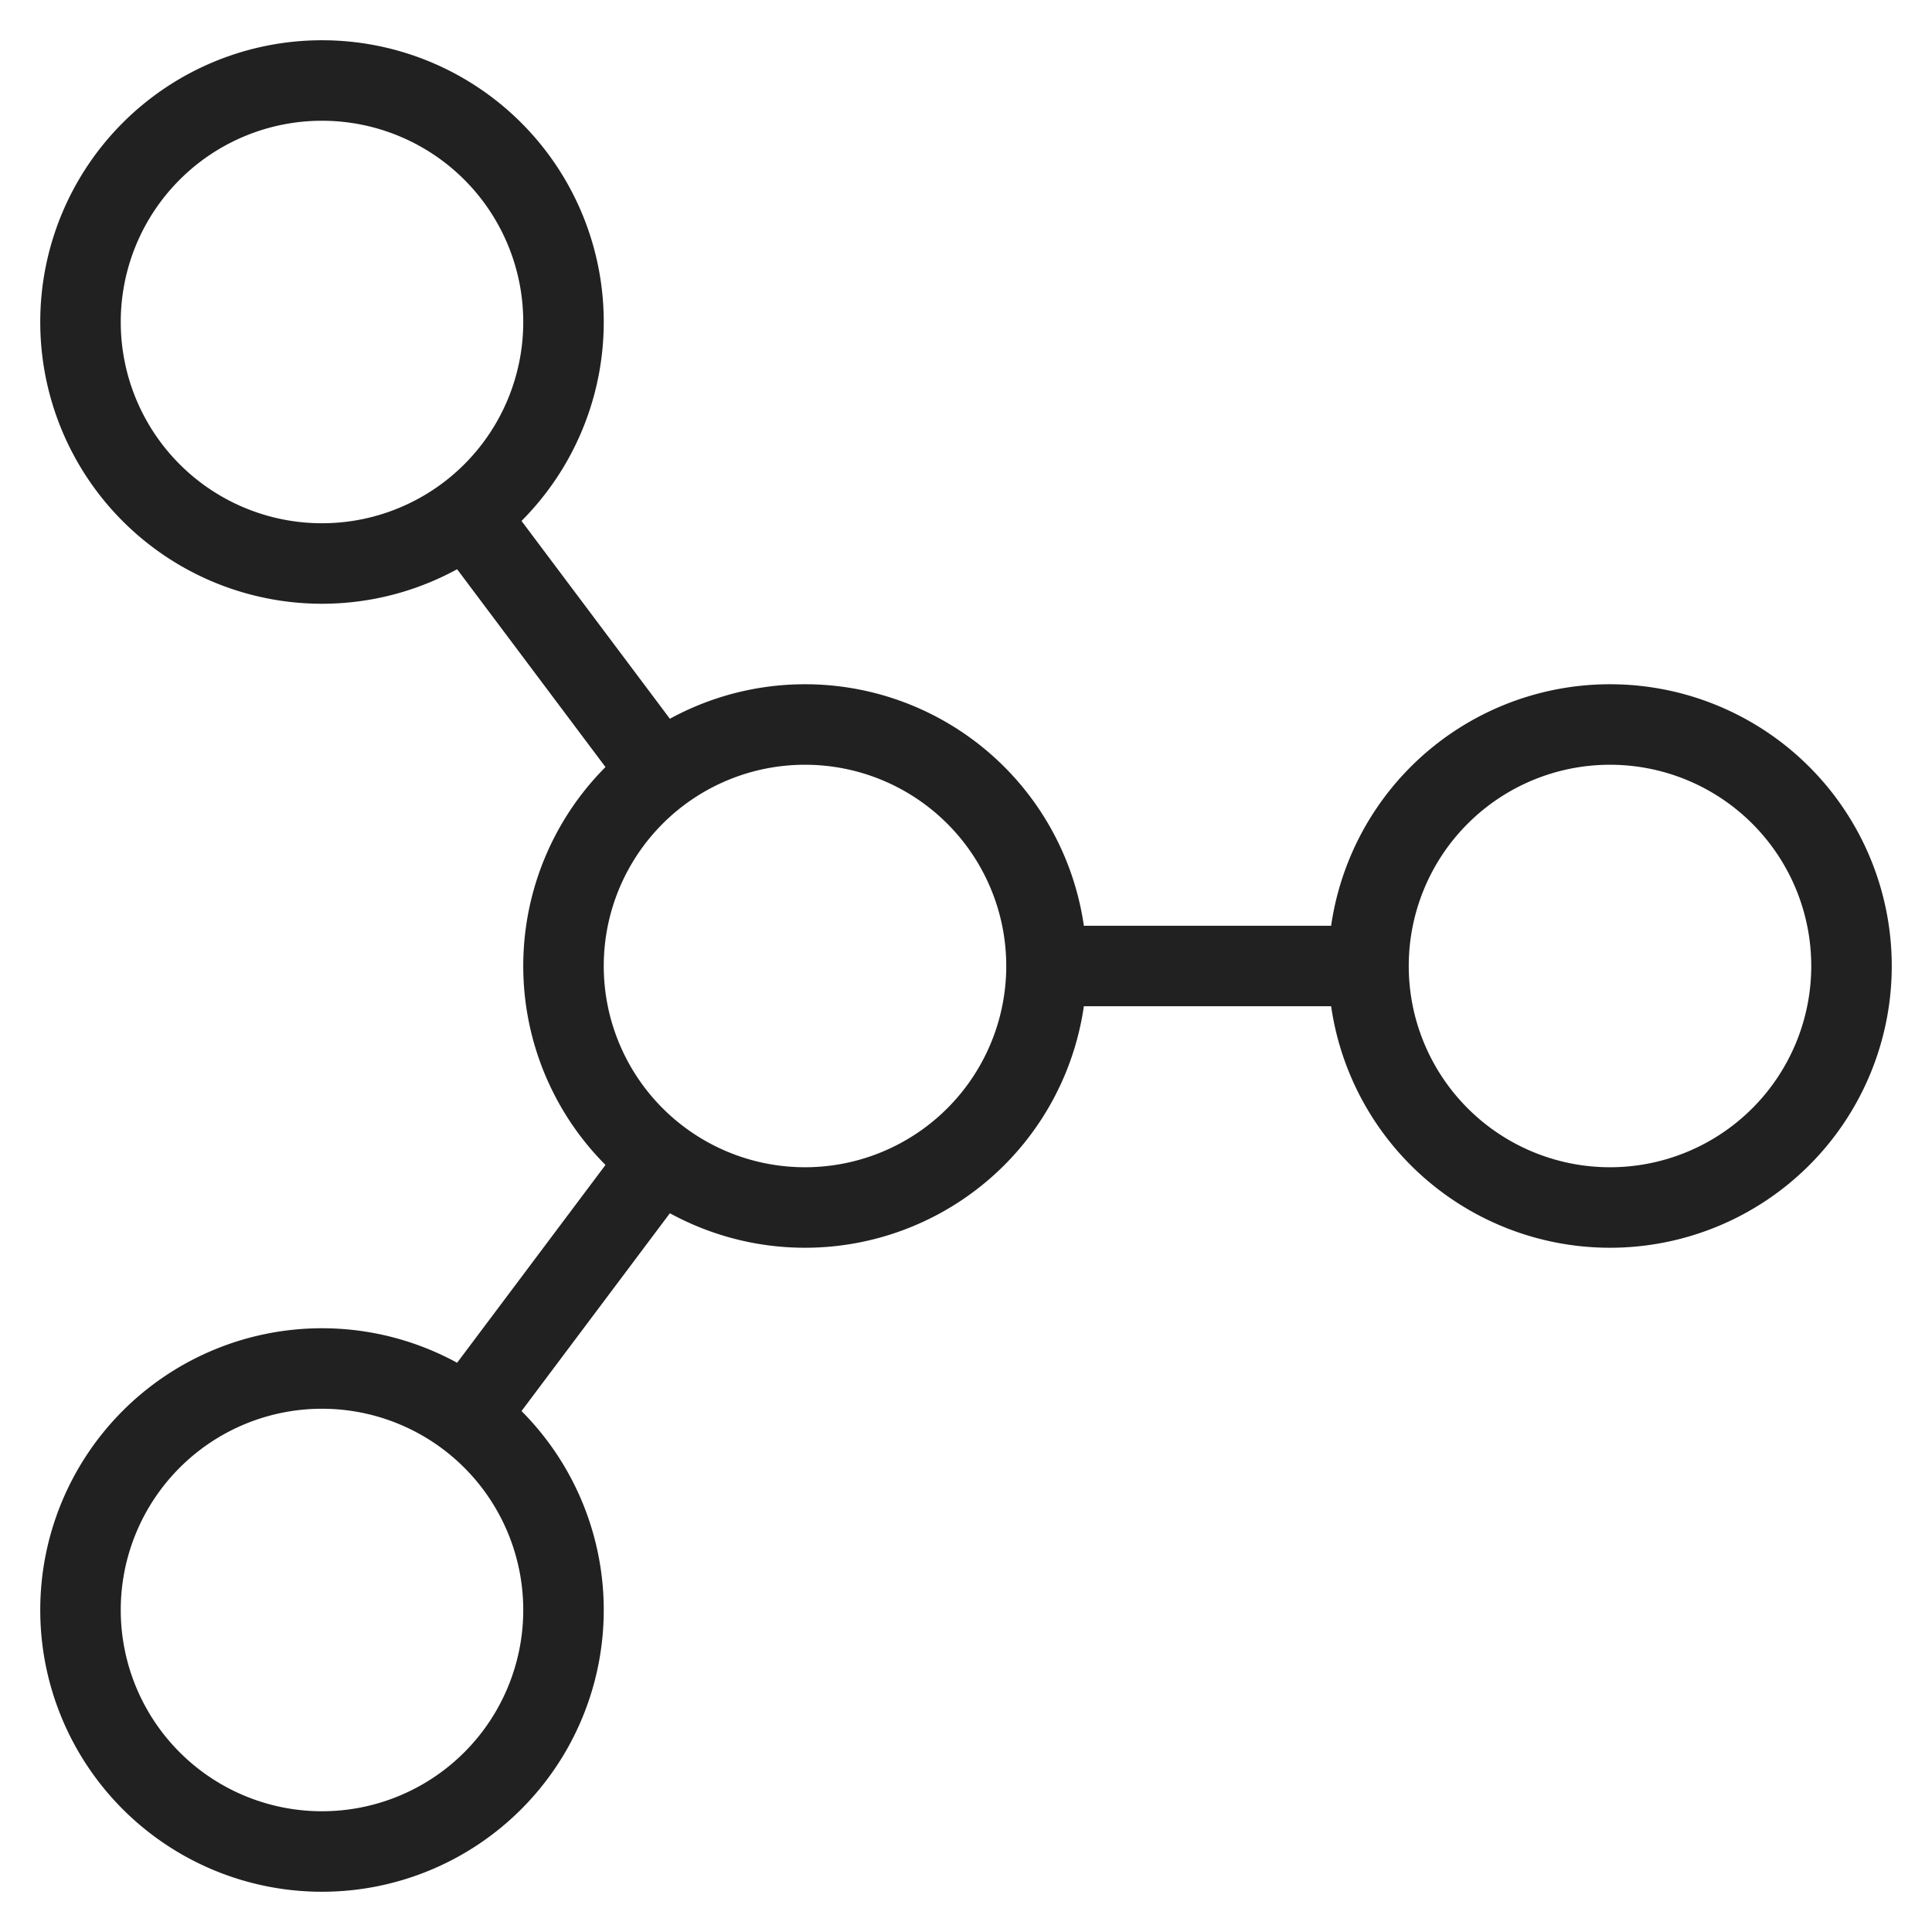 <svg width="48" height="48" fill="none" xmlns="http://www.w3.org/2000/svg"><path d="M11.6 12.8l4.8 6.4m-4.8 16l4.8-6.4M26 24h8M8 14A6 6 0 108 2a6 6 0 000 12zm0 32a6 6 0 100-12 6 6 0 000 12zm32-16a6 6 0 100-12 6 6 0 000 12zm-20 0a6 6 0 100-12 6 6 0 000 12z" stroke="#212121" stroke-width="2" stroke-linecap="round" stroke-linejoin="round"/></svg>